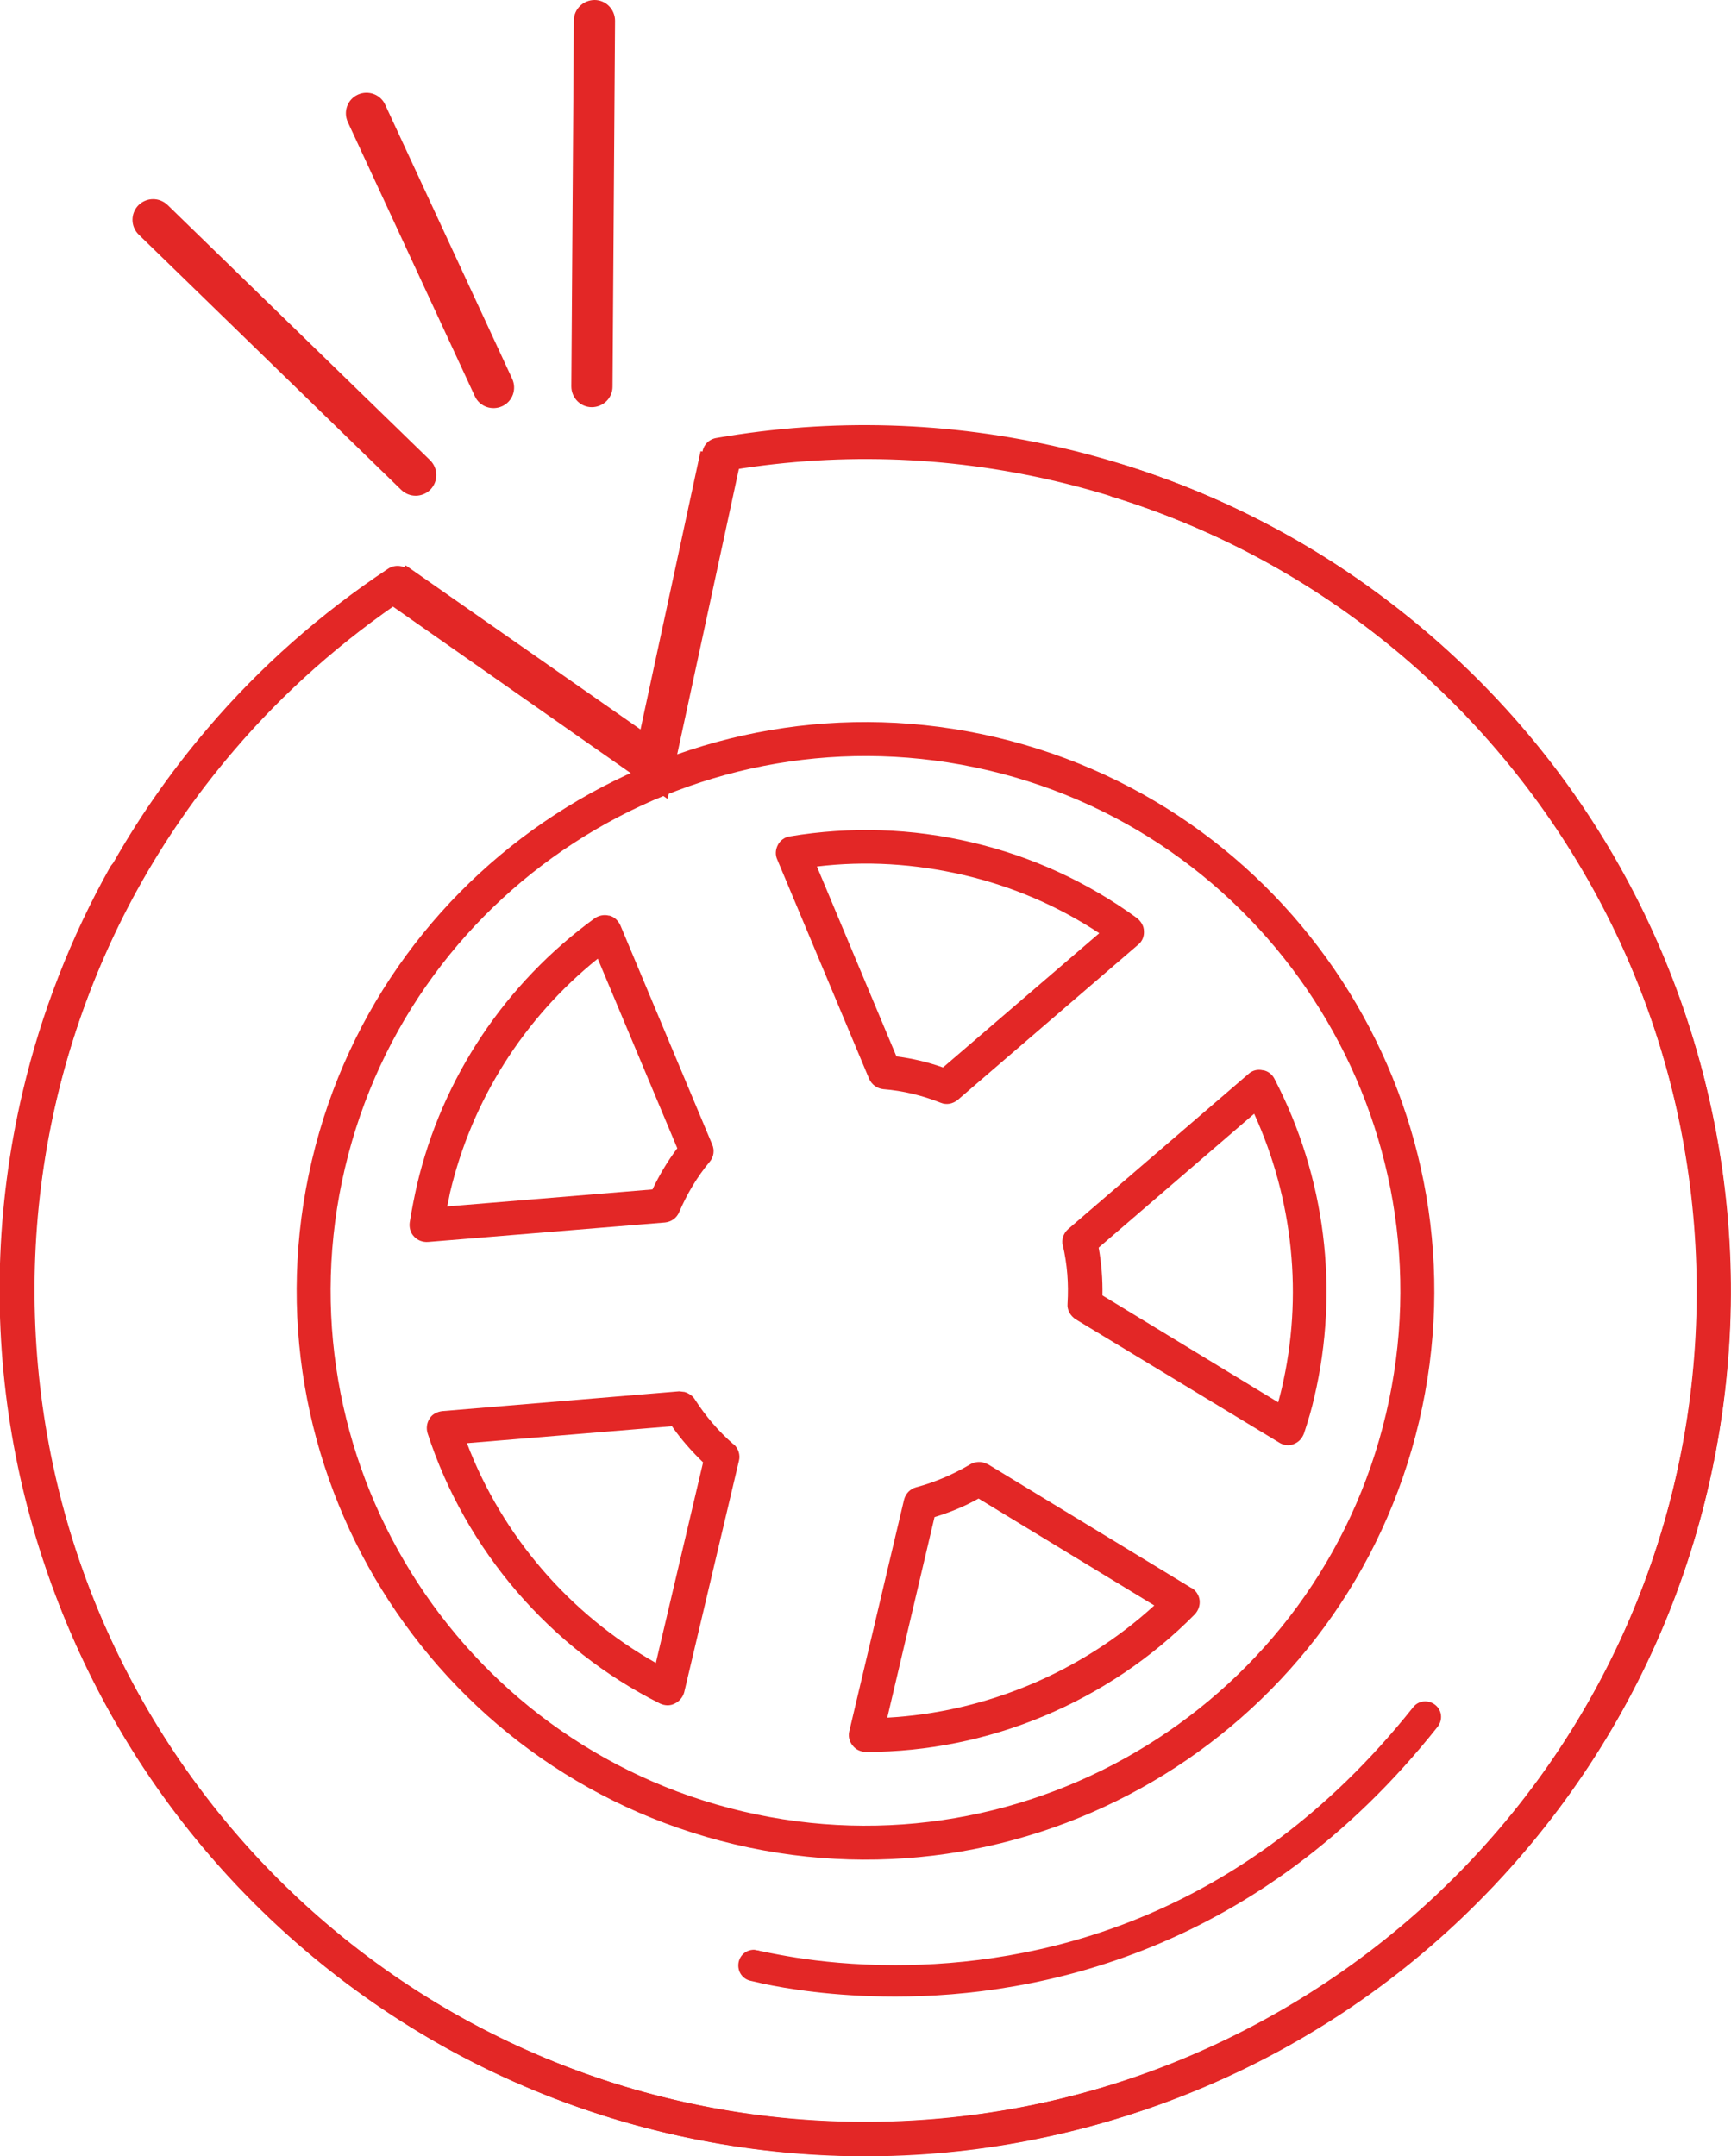 <svg xmlns="http://www.w3.org/2000/svg" id="Layer_2" viewBox="0 0 55.05 68.58"><defs><style>.cls-1{fill:#e32726;stroke-width:0px;}</style></defs><g id="Layer_1-2"><path class="cls-1" d="m45.13,45.21c2.29-9.71-3.74-19.47-13.45-21.76-9.71-2.29-19.47,3.74-21.76,13.45-2.29,9.71,3.74,19.47,13.45,21.76,9.71,2.29,19.47-3.74,21.76-13.45Zm-34.16-8.06c2.15-9.12,11.33-14.8,20.46-12.65,9.13,2.15,14.8,11.33,12.65,20.46-2.15,9.13-11.33,14.8-20.46,12.65-9.13-2.15-14.8-11.33-12.65-20.46Z"></path><path class="cls-1" d="m37.88,50.5l-6.46-3.93-.16-.06c-.13-.03-.28-.01-.4.06-.54.32-1.12.57-1.72.73-.19.05-.34.2-.39.4l-1.74,7.36c-.04.16,0,.33.11.46.1.13.26.2.43.2,3.89,0,7.7-1.59,10.45-4.38.11-.12.17-.28.15-.45-.02-.16-.12-.31-.26-.39h0Zm-9.66,4.12l1.5-6.37c.49-.15.96-.34,1.4-.59l5.59,3.4c-2.33,2.13-5.37,3.4-8.5,3.57h0Z"></path><path class="cls-1" d="m23.32,45.93c-.47-.41-.88-.89-1.22-1.42-.07-.12-.2-.2-.33-.24l-.17-.02-7.54.63c-.16.02-.32.1-.4.24-.09.14-.11.31-.06.47,1.21,3.72,3.91,6.85,7.39,8.59.15.07.32.08.47,0,.15-.07.26-.21.3-.36l1.74-7.36c.05-.19-.02-.4-.17-.53h0Zm-2.46,6.96c-2.74-1.55-4.89-4.04-6.01-6.99l6.52-.54c.29.42.63.8.99,1.15l-1.5,6.37h0Z"></path><path class="cls-1" d="m29.91,35.07c.19.08.39.04.55-.09l5.73-4.93c.13-.1.2-.26.19-.43,0-.17-.09-.31-.22-.42-1.58-1.15-3.34-1.96-5.26-2.41-1.91-.45-3.85-.51-5.78-.19-.16.02-.31.13-.38.27-.08.15-.09.32-.02.47l2.92,6.97c.08.18.25.31.45.33.63.05,1.24.2,1.82.43h0Zm-3.94-7.51c1.56-.19,3.13-.09,4.68.27,1.54.36,2.99.98,4.31,1.85l-4.97,4.27c-.48-.17-.98-.29-1.48-.35l-2.53-6.04Z"></path><path class="cls-1" d="m21.6,38.55c.25-.58.57-1.12.97-1.6.13-.15.16-.37.08-.55l-2.92-6.97c-.07-.15-.19-.27-.35-.31h-.02c-.15-.04-.32,0-.44.08-2.85,2.07-4.86,5.08-5.66,8.49-.08.36-.16.75-.23,1.19-.02.16.02.33.14.45.11.12.27.18.44.17l7.54-.62c.2-.02.37-.14.45-.33h0Zm-.86-.72l-6.52.54c.04-.15.06-.29.09-.43.69-2.94,2.35-5.56,4.7-7.45l2.53,6.03c-.31.41-.57.85-.79,1.31h0Z"></path><path class="cls-1" d="m33.8,39.6c.14.61.19,1.23.15,1.86-.02.2.09.39.26.5l6.47,3.92c.14.09.32.11.46.05.16-.06.27-.18.33-.34.14-.42.25-.8.33-1.16.8-3.41.35-7.01-1.27-10.12-.07-.14-.2-.24-.35-.27h-.02c-.16-.04-.33,0-.46.12l-5.73,4.93c-.15.13-.22.34-.17.53h0Zm6.08-4.19c1.25,2.74,1.57,5.82.88,8.76-.03.13-.07.28-.11.43l-5.59-3.4c.01-.51-.03-1.02-.12-1.52l4.96-4.27h0Z"></path><path class="cls-1" d="m22.97,15c3.53-.62,7.11-.52,10.63.31,14.19,3.36,23.01,17.62,19.67,31.81-3.35,14.18-17.62,23.01-31.81,19.67C7.26,63.45-1.56,49.18,1.79,34.98c.57-2.41,1.47-4.72,2.66-6.87.15-.26.05-.59-.21-.74-.26-.15-.59-.05-.74.21-1.25,2.23-2.19,4.64-2.78,7.15-3.47,14.77,5.71,29.62,20.48,33.11s29.62-5.7,33.11-20.47c3.48-14.77-5.7-29.62-20.47-33.11-3.66-.86-7.38-.97-11.06-.33-.3.05-.49.33-.44.62.05.3.33.49.62.44Z"></path><path class="cls-1" d="m35.41,15.81c3.43,1.06,6.56,2.8,9.3,5.14,11.08,9.48,12.39,26.2,2.93,37.28-9.47,11.08-26.2,12.4-37.28,2.93C-.73,51.69-2.05,34.97,7.43,23.88c1.61-1.89,3.47-3.52,5.51-4.89.25-.16.32-.5.15-.75-.16-.25-.5-.32-.75-.15-2.13,1.41-4.07,3.12-5.74,5.08-9.85,11.55-8.48,28.95,3.05,38.81,11.54,9.86,28.95,8.49,38.8-3.05,9.86-11.54,8.49-28.95-3.05-38.8-2.86-2.44-6.12-4.25-9.68-5.35-.29-.09-.58.07-.68.35-.09.29.07.58.35.68Z"></path><polygon class="cls-1" points="22.28 14.35 20.37 23.2 12.9 17.98 12.15 19.05 21.23 25.41 23.56 14.63 22.28 14.35 22.28 14.35"></polygon><path class="cls-1" d="m13.68,14.64L5.33,6.52c-.26-.25-.67-.25-.93.01-.25.26-.25.67.01.93l8.35,8.12c.26.25.67.25.93-.01.25-.26.25-.67-.01-.93"></path><path class="cls-1" d="m19.48,12.3l.08-11.64c0-.36-.29-.66-.65-.66-.36,0-.66.29-.66.65l-.08,11.64c0,.36.29.66.65.66s.66-.29.66-.65"></path><path class="cls-1" d="m16.29,12.05L12.25,3.33c-.15-.33-.54-.47-.87-.32s-.47.54-.32.87l4.04,8.72c.15.33.54.47.87.32.33-.15.47-.54.32-.87"></path><path class="cls-1" d="m23.97,63.01v-.45l-.09.44h.09s0-.44,0-.44l-.09.44s.17.04.39.09c.7.15,2.21.41,4.2.41,4.5,0,11.54-1.38,17.25-8.58.17-.22.14-.53-.08-.7-.22-.17-.53-.14-.7.08-5.5,6.91-12.16,8.2-16.47,8.2-1.31,0-2.4-.12-3.16-.24-.38-.06-.68-.12-.89-.16-.1-.02-.18-.04-.24-.05l-.07-.02h-.03s-.01-.01-.1-.02c-.28,0-.5.22-.5.5s.22.5.5.5h0Z"></path></g></svg>